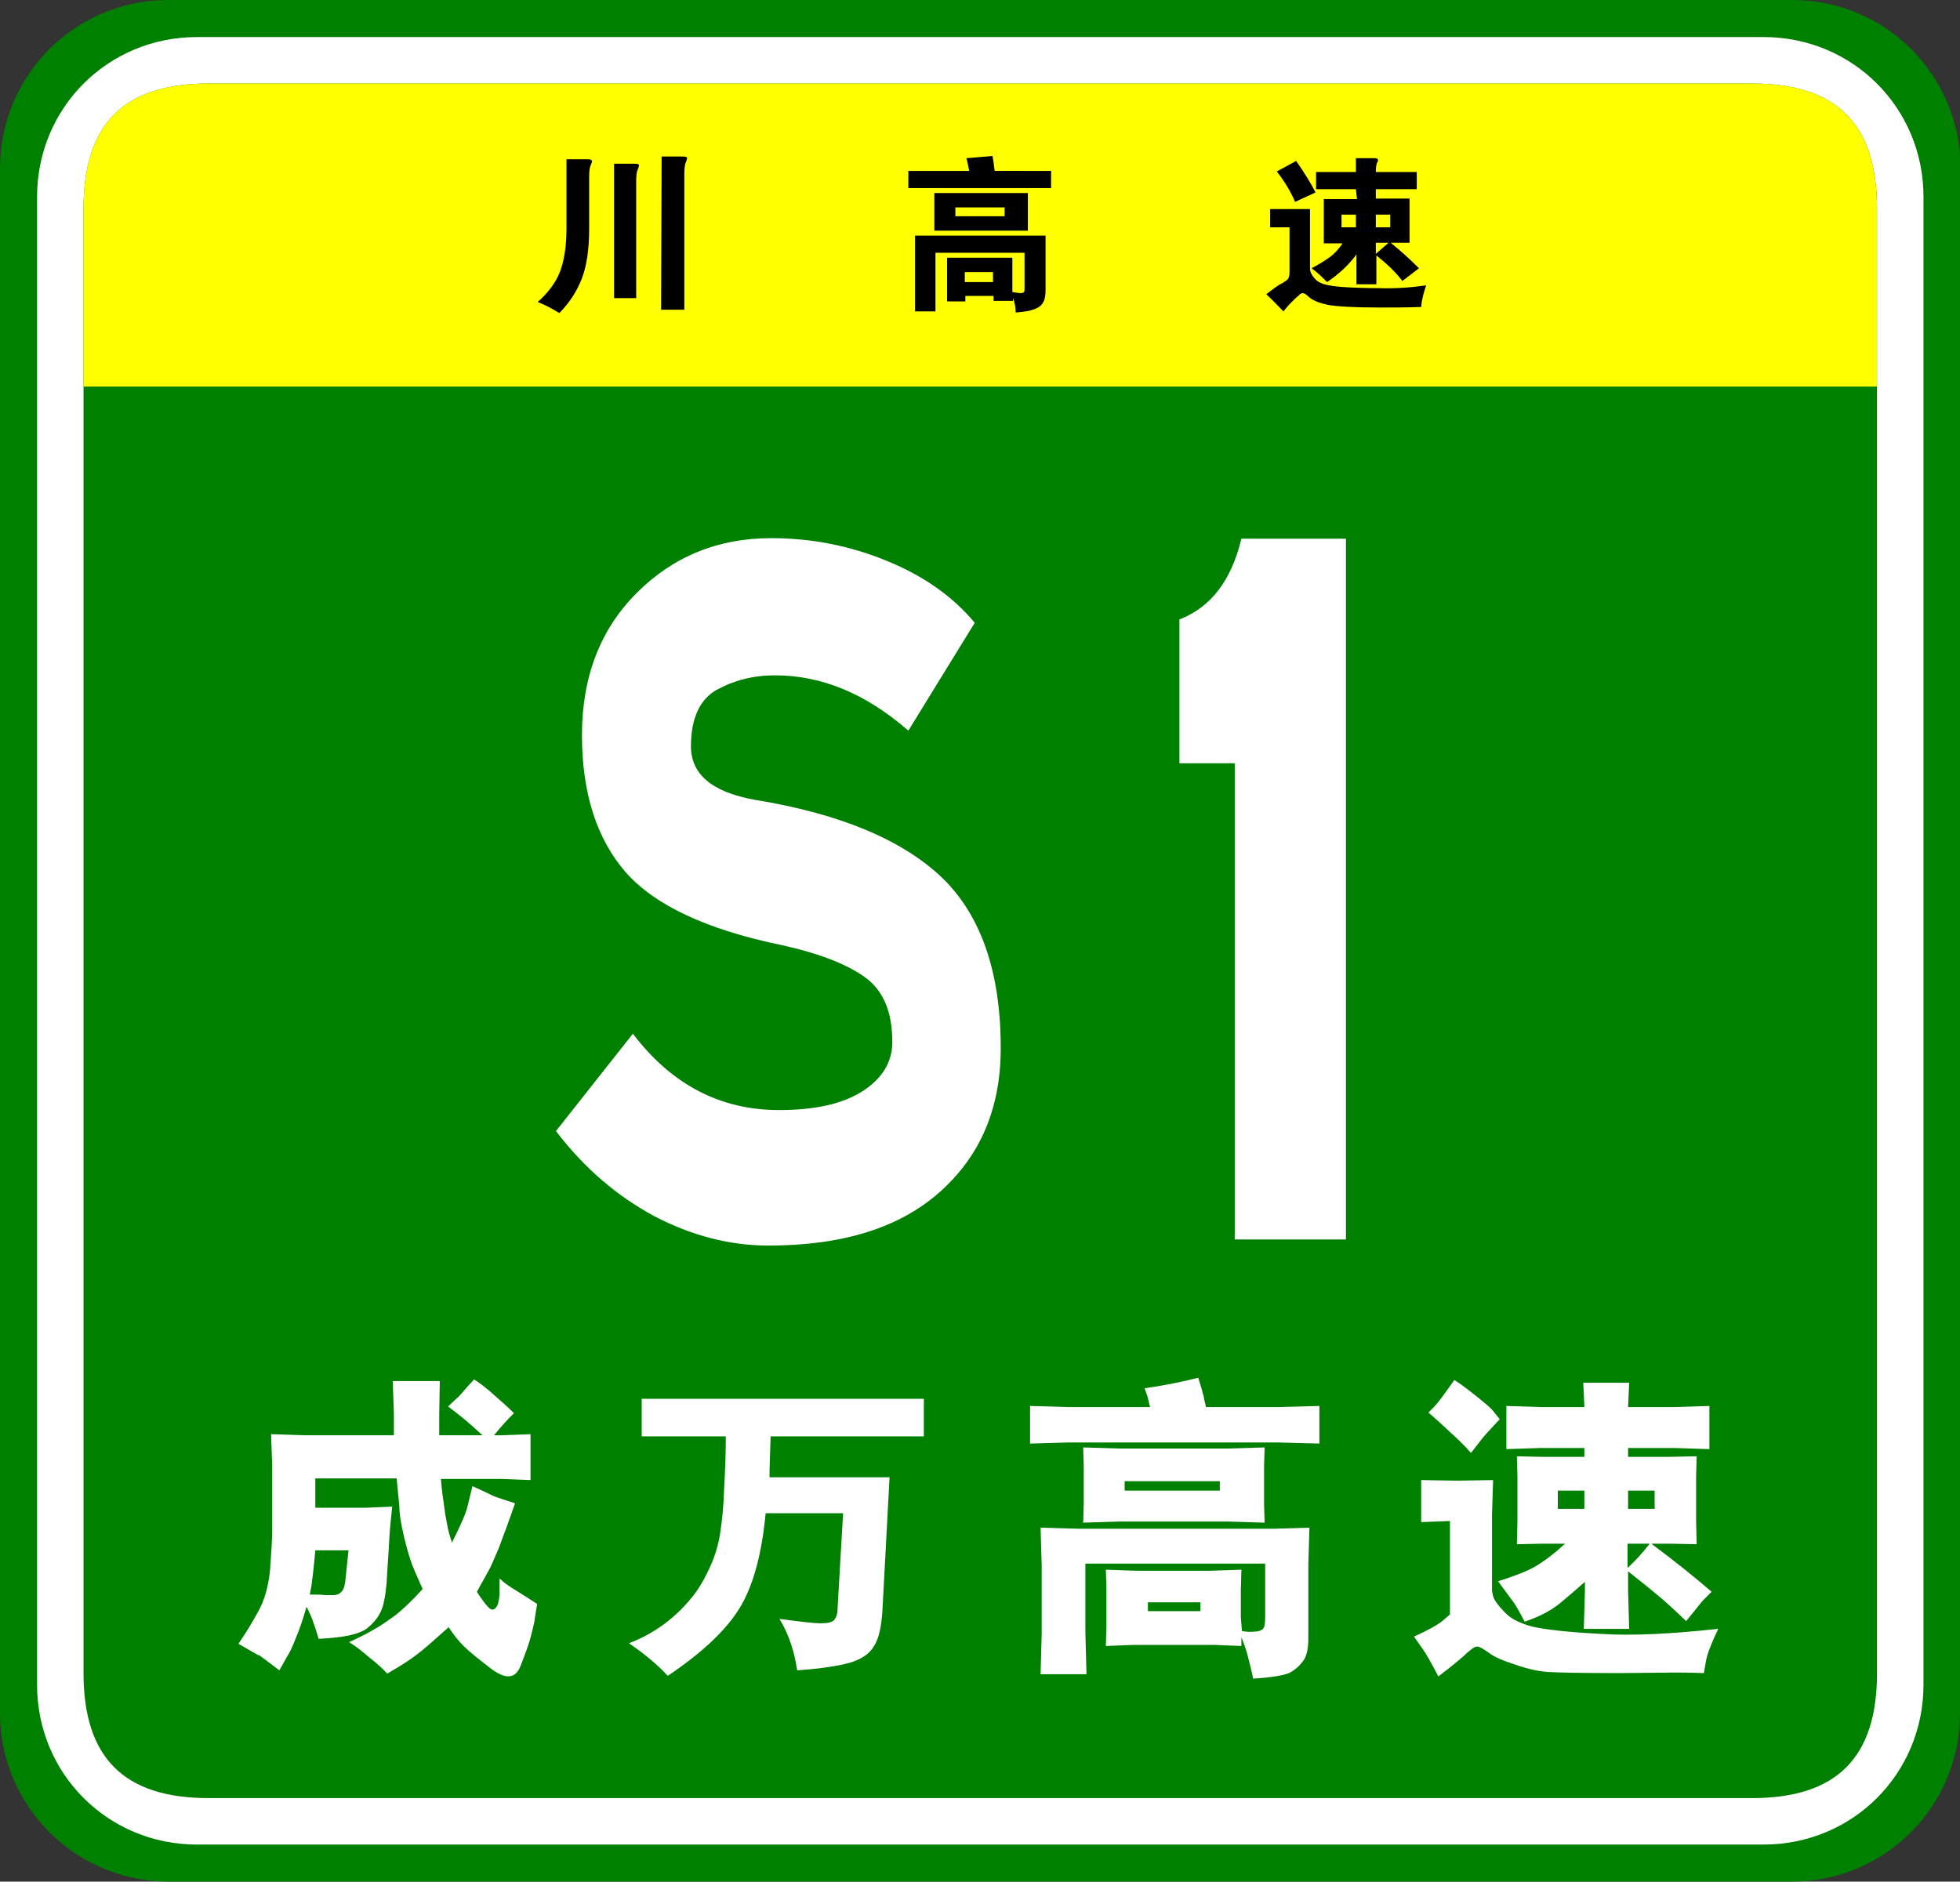<?xml version="1.0" encoding="utf-8"?>
<!-- Generator: Adobe Illustrator 21.1.0, SVG Export Plug-In . SVG Version: 6.00 Build 0)  -->
<svg version="1.1"
	 id="图层_1" inkscape:version="0.48.4 r9939" sodipodi:docname="Sichuan_Expwy_S2_sign_with_name.svg" xmlns:cc="http://creativecommons.org/ns#" xmlns:dc="http://purl.org/dc/elements/1.1/" xmlns:inkscape="http://www.inkscape.org/namespaces/inkscape" xmlns:rdf="http://www.w3.org/1999/02/22-rdf-syntax-ns#" xmlns:sodipodi="http://sodipodi.sourceforge.net/DTD/sodipodi-0.dtd" xmlns:svg="http://www.w3.org/2000/svg"
	 xmlns="http://www.w3.org/2000/svg" xmlns:xlink="http://www.w3.org/1999/xlink" x="0px" y="0px" viewBox="0 0 354.3 340.2"
	 style="enable-background:new 0 0 354.3 340.2;" xml:space="preserve">
<rect x="0" y="0" width="354.3" height="340.2" fill="#333333" stroke="none"/>
<style type="text/css">
	.st0{fill:#008000;}
	.st1{fill:#FFFFFF;}
	.st2{fill:#FFFF00;}
</style>
<sodipodi:namedview  bordercolor="#666666" borderopacity="1" gridtolerance="10" guidetolerance="10" id="namedview47" inkscape:current-layer="图层_1" inkscape:cx="177.1655" inkscape:cy="170.07851" inkscape:pageopacity="0" inkscape:pageshadow="2" inkscape:window-height="848" inkscape:window-maximized="1" inkscape:window-width="1440" inkscape:window-x="-8" inkscape:window-y="-8" inkscape:zoom="1.8109284" objecttolerance="10" pagecolor="#ffffff" showgrid="false">
	</sodipodi:namedview>
<g id="g3">
	<g id="g5">
		<path id="path7" class="st0" d="M354.3,309.8c0,16.8-13.6,30.4-30.4,30.4l-293.6,0C13.6,340.1,0,326.5,0,309.8V30.4
			C0,13.6,13.6,0,30.4,0H324c16.8,0,30.4,13.6,30.4,30.4L354.3,309.8L354.3,309.8z"/>
		<path id="path9" class="st1" d="M347.7,304.6c0,16.1-12.8,28.9-28.9,28.9l-283.2,0c-16.1,0-28.9-12.8-28.9-28.9v-269
			c0-16.1,12.8-28.9,28.9-28.9h283.2c16.1,0,28.9,12.8,28.9,28.9V304.6z"/>
		<path id="path11" class="st0" d="M339.3,302.5c0,15.3-7.3,22.6-22.6,22.6l-279,0c-15.3,0-22.6-7.3-22.6-22.6V37.7
			c0-15.3,7.3-22.6,22.6-22.6h279c15.3,0,22.6,7.3,22.6,22.6V302.5z"/>
	</g>
	<g id="g13">
		<path id="path15" class="st2" d="M15.1,69.9V37.7c0-15.3,7.3-22.6,22.6-22.6h279c15.3,0,22.6,7.3,22.6,22.6v32.2H15.1z"/>
		<g id="g17">
			<path id="path19" d="M175.2,30.9c-0.2-0.9-0.3-1.6-0.5-2.3l4.7-0.4c0.2,1,0.3,1.9,0.4,2.7H190V34h-25.8v-3.1H175.2z M174.5,53.5
				v1h-3.3v-7.9H183v6.2c0.7,0.1,1.2,0.2,1.5,0.2c0.3,0,0.5-0.1,0.6-0.2c0.1-0.1,0.1-0.4,0.1-0.8v-6.3h-16.1v10.6h-3.7V42.6H189v9.7
				c0,1-0.1,1.8-0.4,2.3c-0.3,0.6-0.8,1-1.6,1.3c-0.8,0.3-1.9,0.5-3.4,0.6c0-1-0.2-1.9-0.5-2.6v0.5h-3.5v-0.9
				C179.5,53.5,174.5,53.5,174.5,53.5z M185.8,41.7h-16.9v-6.8h16.9V41.7z M181.6,39.1v-1.6h-8.9v1.6H181.6z M179.5,51v-1.8h-5.1V51
				H179.5z"/>
			<path id="path21" d="M257.8,51.6c-0.4,1.2-0.8,2.5-0.9,3.9c-2.7,0.1-5.1,0.1-7.4,0.1c-4.8,0-8-0.2-9.6-0.5
				c-1.6-0.4-2.7-0.8-3.4-1.5c-0.4-0.4-0.8-0.6-1-0.6c-0.2,0-0.5,0.1-0.7,0.4c-0.3,0.2-0.8,0.7-1.4,1.3s-1.1,1.2-1.4,1.6
				c-1.2-1.2-2.2-2.3-3.1-3.1c1.3-1,2.2-1.7,2.9-2c0.6-0.4,1-0.6,1.1-0.9c0.1-0.2,0.2-0.6,0.2-1.2v-8h-3.5v-3.3h7.2v10.7
				c0,0.7,0.3,1.2,0.8,1.8s1.1,0.9,1.8,1.1c0.7,0.2,1.9,0.4,3.4,0.5c1.6,0.1,3.8,0.2,6.5,0.2C252.1,52.2,254.9,52,257.8,51.6z
				 M237.8,34.8l-3.7,1.7c-0.8-1.9-1.9-3.7-3.3-5.5l3.5-1.9C235.9,31.4,237,33.2,237.8,34.8z M245.1,34.2h-7.2v-3.1h7.2v-2.5h3.3
				c0.5,0,0.7,0.1,0.7,0.4c0,0.1-0.1,0.3-0.2,0.5c-0.1,0.2-0.2,0.8-0.2,1.6h7.4v3.1h-7.4v1.7h6.1v8h-3.4c1.6,1.3,3.3,2.8,5.1,4.6
				l-3,2.3c-1.3-1.7-2.9-3.2-4.7-4.6v5.2h-3.6V46c-1.3,1.8-3.1,3.5-5.3,5c-0.8-0.8-1.7-1.7-2.8-2.5c1.5-0.8,2.6-1.5,3.4-2.1
				c0.8-0.6,1.5-1.4,2.2-2.4h-3.4v-8h6L245.1,34.2L245.1,34.2z M245.1,41.1v-2.3h-2.6v2.3H245.1z M248.7,38.8v2.3h2.6v-2.3H248.7z
				 M248.7,43.9v2l2.3-2H248.7z"/>
			<g id="g23">
				<path id="path25" d="M102.5,28.8h3.7c0.6,0,0.8,0.1,0.8,0.4c0,0.2-0.1,0.4-0.2,0.6c-0.2,0.4-0.3,1.1-0.3,2.2v9.2
					c0,3.7-0.4,6.7-1.3,9.1c-0.9,2.3-2.2,4.4-4.1,6.3c-1.3-0.8-2.6-1.5-3.9-2c1.8-1.6,3.2-3.4,4-5.4c0.8-2.1,1.2-4.7,1.2-8V28.8z
					 M111,29.6h3.7c0.6,0,0.8,0.1,0.8,0.3s-0.1,0.4-0.2,0.7c-0.2,0.4-0.3,1.1-0.3,2.2v21.1H111L111,29.6L111,29.6z M119.6,28.3h3.8
					c0.6,0,0.8,0.1,0.8,0.3c0,0.2-0.1,0.4-0.2,0.7c-0.2,0.4-0.3,1.1-0.3,2.2V56h-4.2L119.6,28.3L119.6,28.3z"/>
			</g>
		</g>
	</g>
</g>
<g id="g27_1_">
	<path id="path29_1_" class="st1" d="M164.2,132.1c-7.7-6.7-15.7-10-24.1-10c-3.9,0-7.4,0.9-10.5,2.6c-3.1,1.7-4.7,5.2-4.7,10.2
		c0,5.1,3.8,8.3,11.5,9.7c15.4,2.5,26.6,7.2,33.8,14c7.1,6.8,10.7,17.1,10.7,30.9c0,10.9-3.7,19.5-11,26c-7.3,6.5-17.6,9.7-31,9.7
		c-7,0-13.9-1.8-20.6-5.3c-6.7-3.6-12.7-8.7-17.8-15.4l13.9-17.6c7,9.2,15.8,13.8,26.4,13.8c6.5,0,11.5-1.1,15.1-3.4
		c3.6-2.3,5.4-5.3,5.4-8.9c0-5.6-1.7-9.5-5.2-11.9c-3.5-2.4-8.4-4.2-14.7-5.6c-13.6-2.8-23-7.2-28.3-13.2c-5.2-6-7.9-14.2-7.9-24.8
		c0-10.5,3.3-19.1,9.9-25.7c6.6-6.6,14.7-9.9,24.3-9.9c7.4,0,14.3,1.4,20.9,4.1c6.6,2.7,11.9,6.4,15.9,11.2L164.2,132.1z"/>
	<path id="path31_1_" class="st1" d="M243.3,224.1h-20.1V138h-10V112c5.7-2.2,9.4-7.1,11.2-14.6h18.9L243.3,224.1L243.3,224.1z"/>
</g>
<g>
	<path id="path3004" class="st1" d="M43.1,297.2c1.1-1.6,2.3-3.5,3.5-5.7c1.2-2.1,1.9-4.6,2.2-7.5c0.2-2.8,0.4-5.3,0.4-7.4v-7.8
		c0-2.4,0-3.7,0-3.9l-0.2-5.6l6,0.2h16.2v-3.9l-0.2-5.9h8.5l-0.1,5.9v3.9h7.8c-2.2-2.1-4.3-3.8-6.2-5.2c1.2-1.2,2-1.8,2.2-2.1
		c0.2-0.2,1-1.2,2.5-2.8c1.1,0.7,2.4,1.7,3.7,2.9c1.4,1.2,2.5,2.2,3.5,3.2c-1.1,1.1-2.3,2.4-3.6,4h1.4l5.2-0.2v8.3l-5.2-0.2h-11
		c0.1,1.2,0.2,2.1,0.3,2.9c0.1,0.8,0.3,2,0.5,3.6c0.3,1.6,0.5,2.7,0.7,3.4l0.5,1.6c1.5-3,2.5-5.2,2.8-6.5l0.9-3.7
		c0.6,0.3,1.4,0.6,2.4,1.1c1,0.5,1.6,0.8,2,0.9c0.3,0.1,1.4,0.5,3.3,1.1c-1.1,3.2-2.1,5.9-2.9,8c-0.9,2.1-1.5,3.6-2,4.4l-2,3.6
		c0.8,1.2,1.4,2.1,2,2.7c0.5,0.6,1,0.7,1.4,0.2c0.4-0.4,0.6-1.2,0.7-2.4v-2.9c0.5,0.4,0.9,0.8,1.2,1c0.3,0.2,1,0.7,2,1.3
		c1,0.6,2.2,1.4,3.6,2.3c-0.2,1.3-0.4,2.3-0.5,3.2c-0.2,0.8-0.4,1.8-0.7,2.9c-0.3,1.1-0.9,2.8-1.8,5.1c-0.9,2.3-2.6,2.5-5.2,0.6
		c-2.5-1.9-4.2-3.3-5.1-4.2c-0.9-0.9-1.8-2-2.7-3.4c-2.8,2.5-4.6,4.1-5.7,4.9c-1,0.8-2.8,2-5.4,3.5c-0.7-0.8-1.8-1.8-3.2-2.9
		c-1.4-1.2-2.2-1.8-2.5-2l-1.2-0.8c2-0.9,3.5-1.7,4.7-2.4c1.1-0.6,2.3-1.5,3.6-2.4c1.3-1,3-2.6,5-4.8c-0.7-1.6-1.4-3.1-1.9-4.4
		c-0.5-1.3-1-3.1-1.5-5.2c-0.5-2.1-0.8-3.9-0.8-5.2l-0.5-5.2H57v5.3h9.2l4.7-0.2c-0.2,1.9-0.4,3.7-0.5,5.3c-0.1,1.6-0.2,3.8-0.4,6.5
		c-0.1,2.7-0.4,4.8-0.8,6.2c-0.4,1.4-1.3,2.7-2.6,3.8c-1.3,1.2-4.3,1.9-9,2.1c-0.3-1-0.6-2-0.9-2.8c-0.3-0.9-0.7-1.9-1.3-3
		c-0.6,2.1-1.2,4-1.9,5.6c-0.6,1.6-1.2,2.8-1.6,3.4l-1.4,2.5c-2.1-1.6-3.3-2.5-3.6-2.7C46.6,299.3,45.4,298.5,43.1,297.2L43.1,297.2
		z M56,288.3c1.1,0,2,0,2.8,0.1c0.8,0,1.3,0,1.7,0c0.7-0.1,1.1-0.4,1.4-0.8c0.3-0.4,0.5-1.2,0.6-2.5l0.5-4.8h-6
		c-0.3,3.5-0.6,5.6-0.7,6.4L56,288.3z"/>
	<path id="path3008" class="st1" d="M224.5,294.9c0.7,0.1,1.4,0.2,2.2,0.1c0.8,0,1.3-0.2,1.6-0.5c0.3-0.3,0.4-1,0.4-2.1v-9.7h-32.5
		v12.5l0.2,7.5h-8.3l0.2-7.2V283l-0.2-6.8l6.9,0.2h35.3l6.4-0.2l-0.2,6.8v13.3c0,1.8-0.3,3.2-1,4.1c-0.7,0.9-1.5,1.6-2.5,2.1
		c-1,0.4-3.1,0.8-6.5,1c-0.1-0.8-0.3-1.4-0.4-1.9c-0.1-0.4-0.3-1.2-0.6-2.4c-0.3-1.1-0.7-2.2-1.1-3.2v1.6l-4.9-0.2h-14.5l-5.1,0.2
		l0.1-3.6v-7l-0.1-3.2l5.6,0.2h13.1l5.8-0.2l-0.1,3.7v4.9L224.5,294.9z M207.5,291.3h9.5v-1.6h-9.5V291.3z M195.8,261.7l6.6,0.2
		h19.5l6.7-0.2l-0.1,3.5v6.8l0.1,3.3l-6.7-0.2h-19.5l-6.6,0.2l0.1-3.4v-7L195.8,261.7z M203.3,269.5h17.2v-1.7h-17.2V269.5z
		 M206.9,251c2.9-0.4,6.1-1,9.7-1.9c0.6,1.9,1,3.3,1.1,4l0.3,1.3h13l7.5-0.2v6.8l-7.5-0.2h-37.8l-7,0.2v-6.8l7,0.2h14.7
		c-0.1-0.3-0.2-0.7-0.3-1.2c-0.1-0.5-0.2-0.7-0.2-0.8L206.9,251z"/>
	<path id="path3010" class="st1" d="M282.9,279.1h-4l-4.7,0.1l0.1-4.2v-8.1l-0.1-3.6l4.6,0.1h7.6v-1.6h-7.9l-6.2,0.2v-7.8l6.2,0.2
		h7.9l-0.2-4.4l8.3,0l-0.2,4.4h8.3l6.4-0.2v7.8l-6.4-0.2h-8.3v1.6h7.4l5-0.1l-0.1,3.6v8.1l0.1,4.2l-5-0.1h-3.2
		c4.3,3.2,7.9,6.1,10.9,8.7c-0.7,0.7-1.2,1.2-1.5,1.5c-0.3,0.3-1.3,1.6-3.1,3.8c-2.1-2-3.8-3.6-5.3-4.8c-1.4-1.2-3.2-2.6-5.2-4.2
		v3.5l0.2,6.9h-8.2l0.2-6.9V286c-1.6,1.4-3.2,2.8-4.8,4.1c-1.7,1.3-3.7,2.3-6.1,3.1c-1.1-2.1-1.8-3.3-2-3.5l-2.8-3.8
		c3.1-1,5.5-1.9,7.1-2.9C279.5,282,281.2,280.7,282.9,279.1z M281.6,272.8l4.8,0v-3.3h-4.8V272.8z M294.2,283.5
		c1.4-1.3,2.7-2.7,4-4.4h-4V283.5z M294.3,272.8l4.8,0v-3.3h-4.8V272.8z M262.1,291.9v-16.9l-5.2,0.2v-7.6l5.9,0.1h1.1l6-0.1
		l-0.2,6.3v13.7c0.1,0.6,0.2,1.1,0.4,1.5c0.2,0.4,0.8,1.3,1.9,2.4c1.1,1.2,2.8,2,5,2.6c2.2,0.5,6.3,1,12.2,1.3
		c5.9,0.4,13,0,21.4-0.9c-1.3,2.7-2,4.6-2.2,5.7l-0.4,2.3c-2.5-0.1-4.4-0.1-5.6-0.1l-9.6,0.1c-7,0-11.3-0.1-12.9-0.2
		c-1.7-0.1-3.6-0.5-5.9-1.3c-2.2-0.7-3.9-1.4-4.9-2.2c-1-0.7-1.7-1.1-2-1.1c-0.3,0-0.6,0.1-1,0.4s-0.9,0.7-1.5,1.3
		c-0.7,0.6-2.2,1.9-4.6,3.7c-1.3-2.5-2.3-4.3-3-5.2l-1.4-2c2.4-1.1,4.1-2,5.1-2.8L262.1,291.9z M258.2,255.4
		c0.6-0.6,1.2-1.2,1.7-1.8c0.5-0.6,1.5-2,3-4.1c1.4,0.9,2.8,2,4.3,3.2c1.5,1.2,2.4,2,2.7,2.4l1.2,1.5c-1.6,1.7-2.7,2.9-3.1,3.4
		l-2.1,2.7c-1-1.2-2.3-2.4-3.8-3.8C260.6,257.5,259.3,256.3,258.2,255.4z"/>
	<g>
		<path class="st1" d="M131.2,259.7H116v-6.8H167v6.8h-27.7c-0.1,3.2-0.2,5.7-0.2,7.4h21.7l-1.3,24.3c-0.2,2.7-0.6,4.8-1.5,6.2
			c-0.8,1.4-2.3,2.4-4.3,3c-2.1,0.6-5.3,1.1-9.6,1.4c-0.5-3.4-1.5-6.5-3.2-9.3c3.8,0.5,6.2,0.8,7.5,0.8c1.2,0,2-0.2,2.4-0.6
			c0.3-0.4,0.6-1,0.6-2l1-17.3h-14c-0.7,7.5-2.3,13.3-4.8,17.3c-2.5,4-6.8,8-12.9,12.1c-1.7-1.9-4.1-3.9-7-5.9
			c2.4-0.9,4.5-2.1,6.4-3.5c1.9-1.4,3.5-3,4.9-4.7s2.5-3.7,3.4-5.7s1.5-4.1,1.8-6.1c0.3-2,0.6-4.7,0.7-7.9
			C131.1,265.7,131.2,262.6,131.2,259.7z"/>
	</g>
</g>
</svg>
